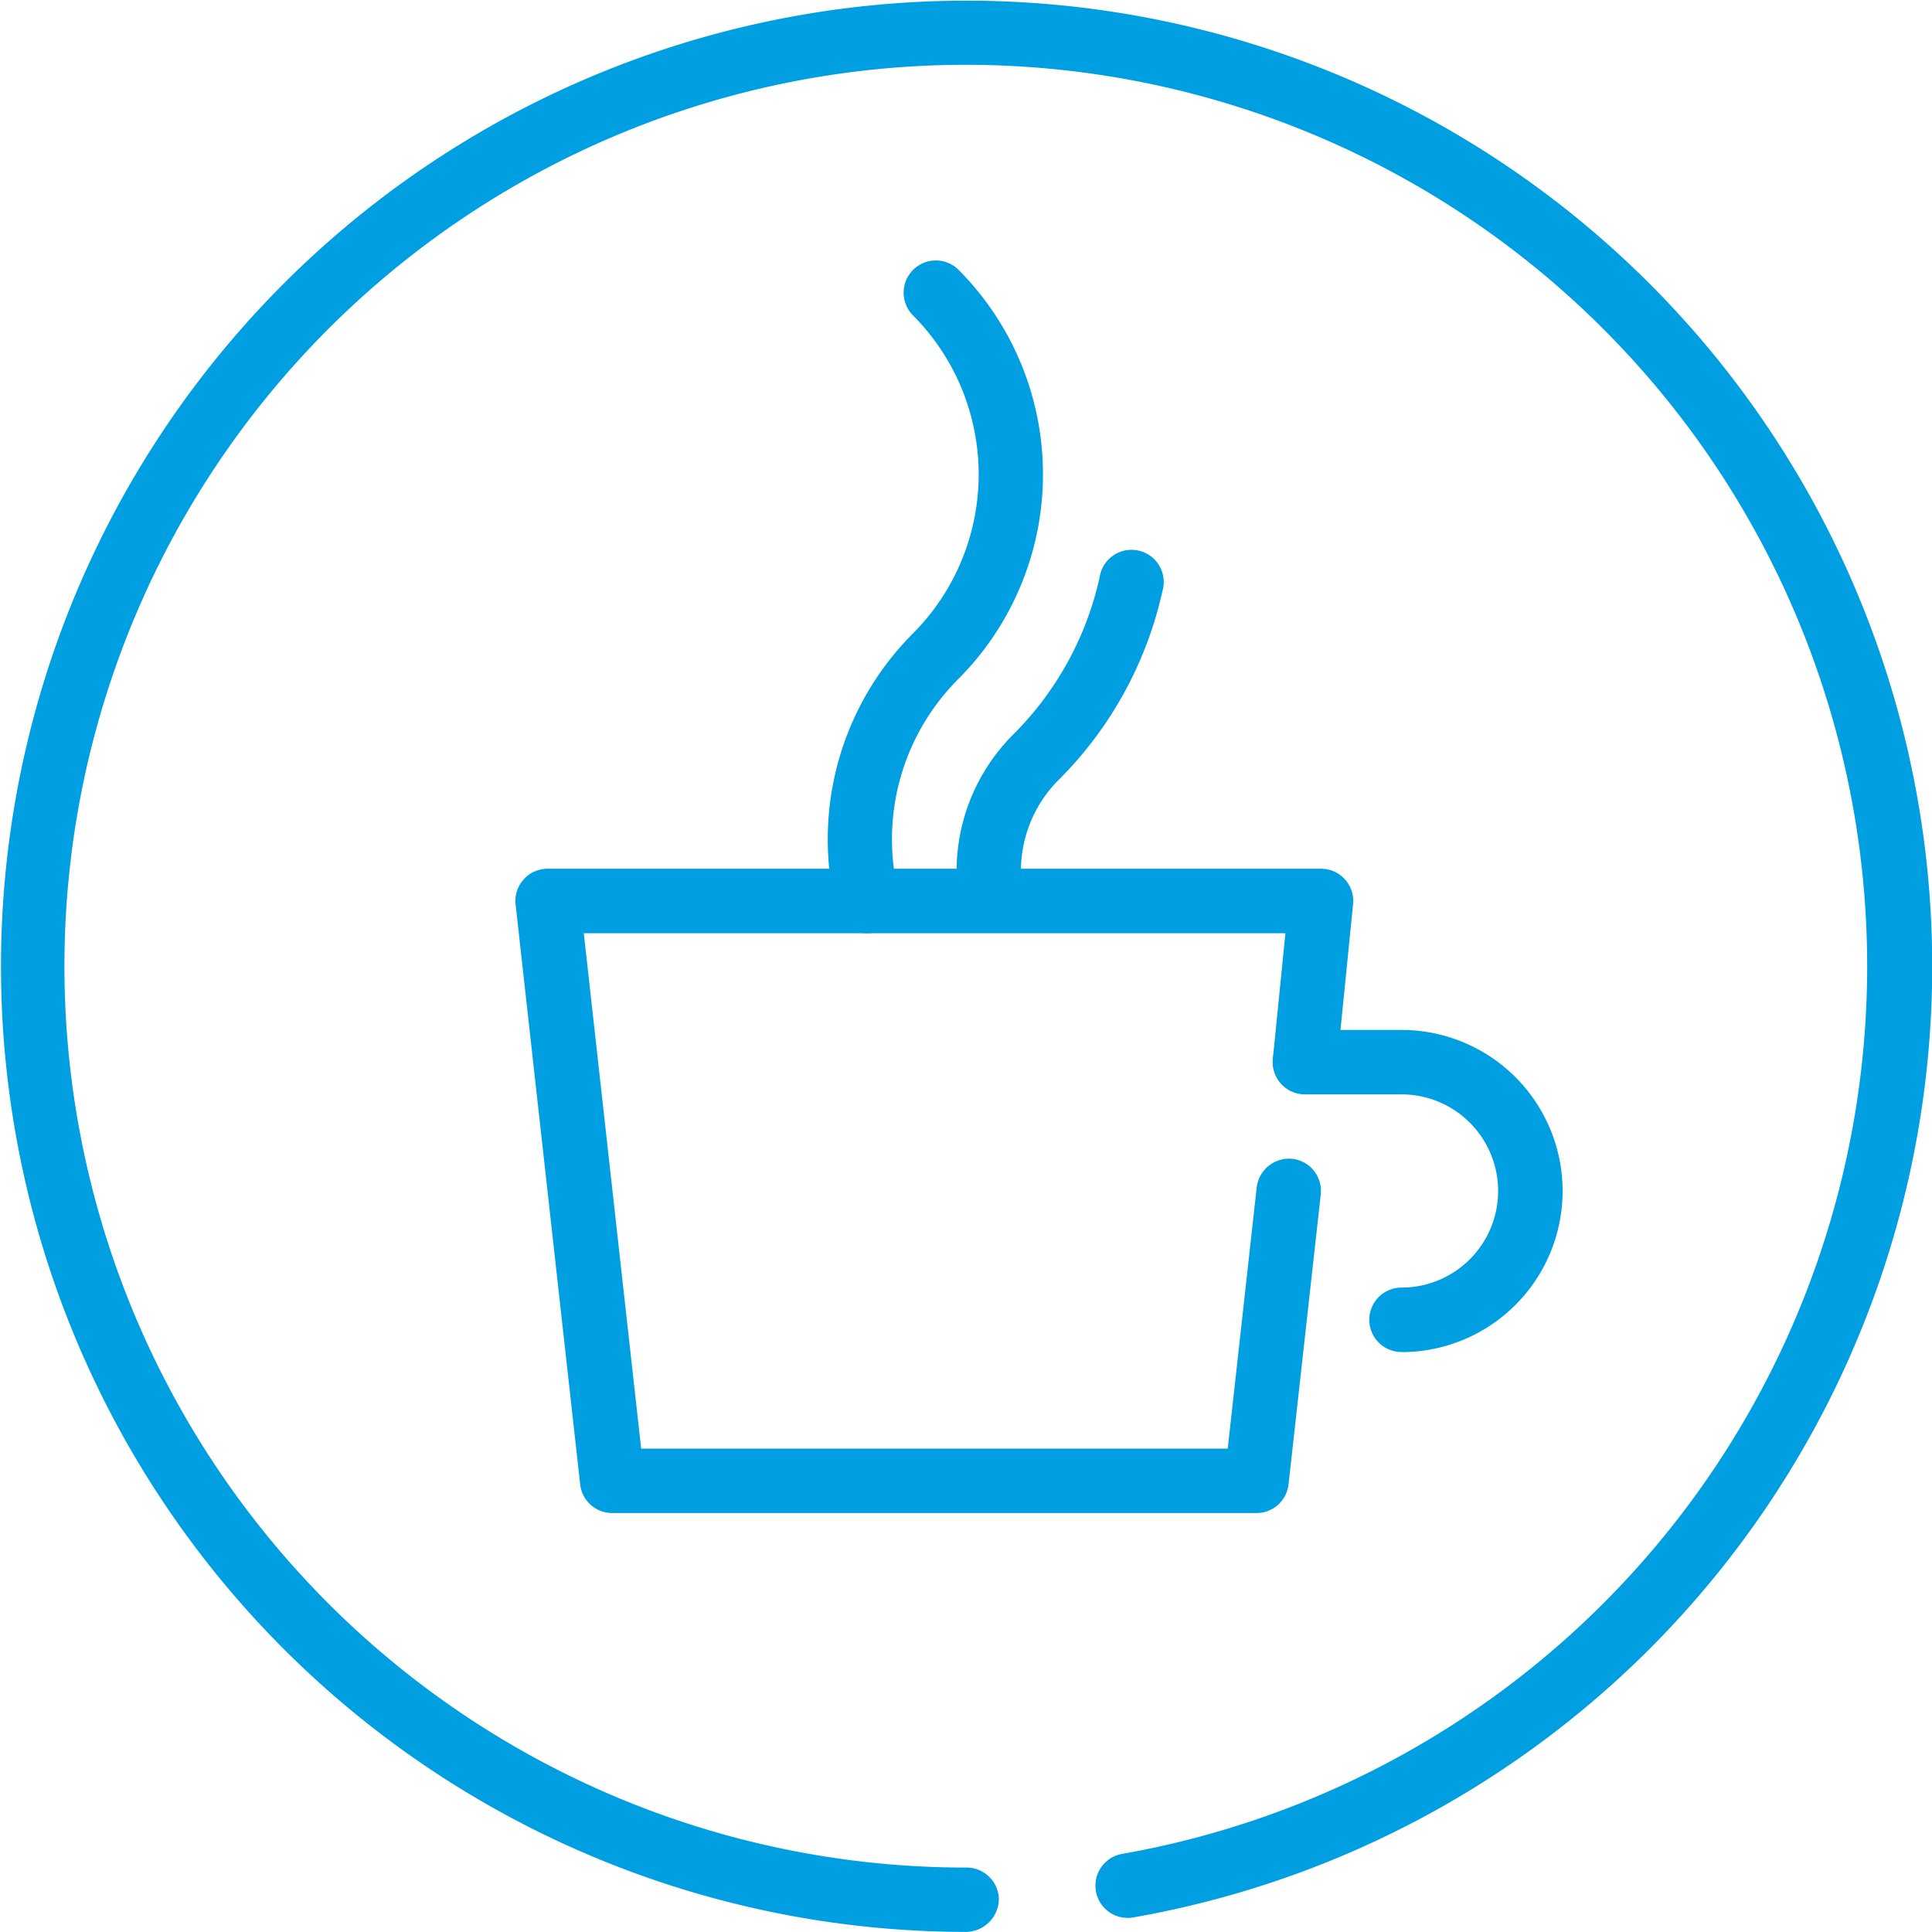 <svg xmlns="http://www.w3.org/2000/svg" width="40" height="39.998" viewBox="0 0 40 39.998">
  <g id="_0cfe1661-cc00-49b3-bf0c-b5159735f0b5" data-name="0cfe1661-cc00-49b3-bf0c-b5159735f0b5" transform="translate(0.003 -0.034)">
    <g id="_3962e889-d19e-460e-bdb6-6bab05fe9573" data-name="3962e889-d19e-460e-bdb6-6bab05fe9573" transform="translate(-0.003 0.034)">
      <g id="Group_3453" data-name="Group 3453">
        <path id="Path_1674" data-name="Path 1674" d="M19.995,40.032a19.992,19.992,0,1,1,3.465-.3.667.667,0,0,1-.231-1.315A18.662,18.662,0,0,0,30.7,4.753,18.662,18.662,0,1,0,19.995,38.7h.015a.667.667,0,0,1,.667.666A.688.688,0,0,1,19.995,40.032Z" transform="translate(0.003 -0.034)" fill="#009fe2"/>
      </g>
      <g id="Group_3454" data-name="Group 3454" transform="translate(10.675 17.986)">
        <path id="Path_1675" data-name="Path 1675" d="M31.341,40.34H18a.667.667,0,0,1-.663-.593L16,27.741A.667.667,0,0,1,16.667,27H32.675a.667.667,0,0,1,.664.734l-.334,3.335a.667.667,0,0,1-1.327-.133l.26-2.6H17.412L18.6,39.006H30.744l.6-5.41a.675.675,0,0,1,.736-.59.668.668,0,0,1,.59.737l-.667,6A.667.667,0,0,1,31.341,40.34Z" transform="translate(-16 -27)" fill="#009fe2"/>
      </g>
      <g id="Group_3455" data-name="Group 3455" transform="translate(26.349 21.322)">
        <path id="Path_1676" data-name="Path 1676" d="M42.168,38.67a.667.667,0,1,1,0-1.334,2,2,0,0,0,0-4h-2a.667.667,0,0,1,0-1.334h2a3.335,3.335,0,0,1,0,6.67Z" transform="translate(-39.5 -32)" fill="#009fe2"/>
      </g>
      <g id="Group_3456" data-name="Group 3456" transform="translate(19.805 11.417)">
        <path id="Path_1677" data-name="Path 1677" d="M30.362,24.663a.667.667,0,0,1-.664-.62,3.993,3.993,0,0,1,1.161-3.1,6.613,6.613,0,0,0,1.792-3.263.667.667,0,1,1,1.3.288A7.95,7.95,0,0,1,31.8,21.882a2.66,2.66,0,0,0-.773,2.067.667.667,0,0,1-.618.712Z" transform="translate(-29.688 -17.151)" fill="#009fe2"/>
      </g>
      <g id="Group_3457" data-name="Group 3457" transform="translate(17.136 5.382)">
        <path id="Path_1678" data-name="Path 1678" d="M26.509,22.043a.667.667,0,0,1-.646-.506,6.028,6.028,0,0,1,1.583-5.694,4.666,4.666,0,0,0,0-6.6.667.667,0,0,1,.939-.947,6,6,0,0,1,0,8.49,4.688,4.688,0,0,0-1.231,4.428.666.666,0,0,1-.486.808A.646.646,0,0,1,26.509,22.043Z" transform="translate(-25.687 -8.103)" fill="#009fe2"/>
      </g>
    </g>
  </g>
</svg>
